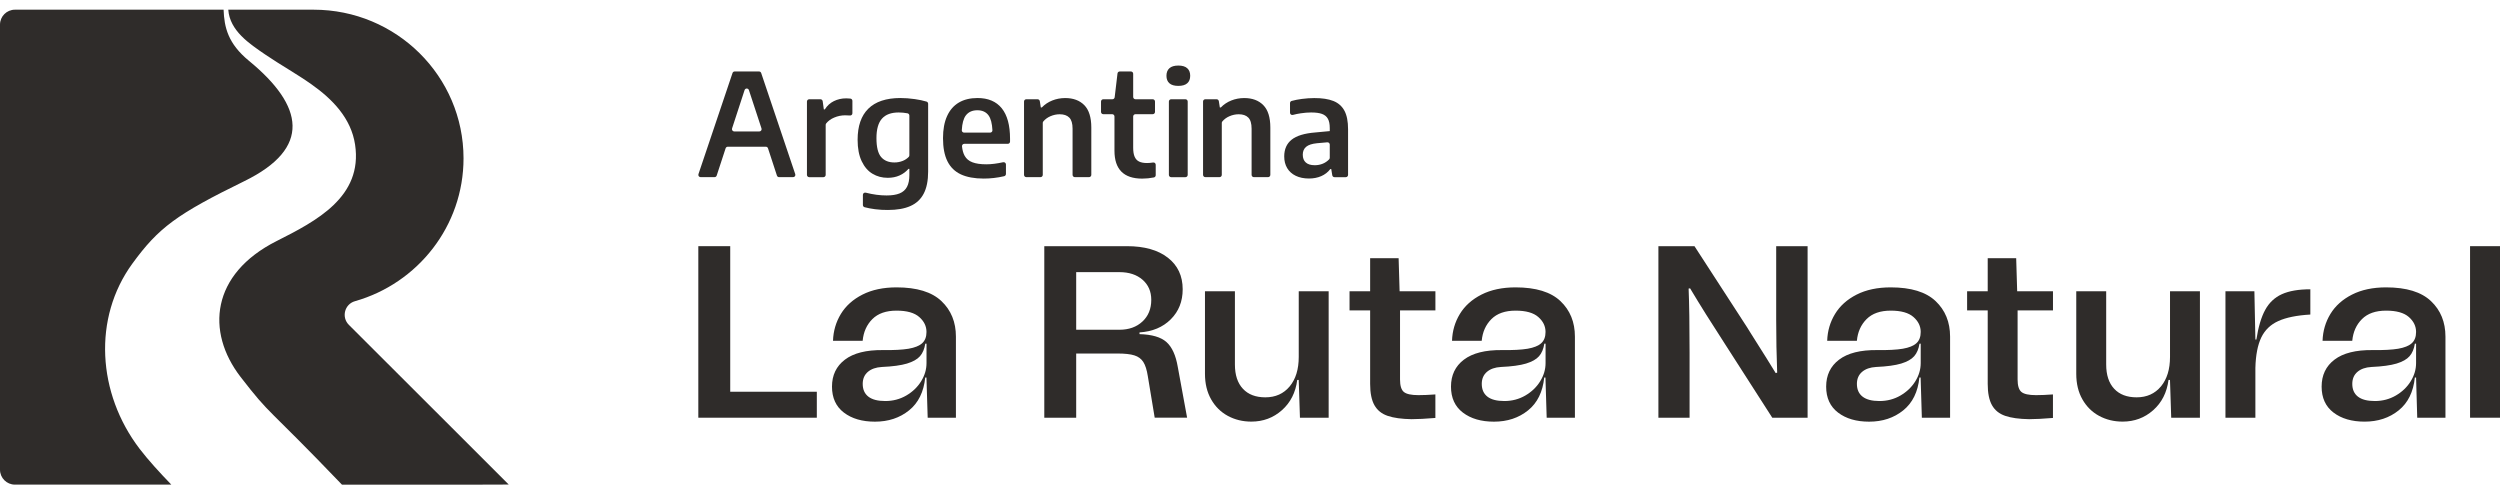 <svg xmlns="http://www.w3.org/2000/svg" width="177" height="35" viewBox="0 0 177 35" fill="none"><path d="M51.7 27.735H57.831V29.574H49.441V17.429H51.7V27.735Z" fill="#2F2C2A"></path><path d="M62.52 24.785C63.285 24.796 63.887 24.764 64.327 24.69C64.767 24.614 65.088 24.485 65.291 24.299C65.494 24.114 65.595 23.848 65.595 23.502C65.595 23.096 65.424 22.743 65.082 22.444C64.741 22.143 64.206 21.993 63.475 21.993C62.733 21.993 62.164 22.192 61.763 22.592C61.363 22.992 61.135 23.503 61.076 24.127H58.977C59 23.433 59.186 22.8 59.533 22.228C59.881 21.656 60.391 21.199 61.061 20.858C61.733 20.517 62.538 20.346 63.475 20.346C64.912 20.346 65.971 20.67 66.654 21.318C67.337 21.966 67.679 22.804 67.679 23.833V29.576H65.68L65.593 26.731H65.506C65.401 27.749 65.02 28.524 64.359 29.056C63.699 29.589 62.894 29.854 61.946 29.854C61.042 29.854 60.31 29.64 59.748 29.212C59.186 28.784 58.905 28.171 58.905 27.373C58.905 26.564 59.209 25.927 59.818 25.465C60.427 24.999 61.329 24.773 62.52 24.785ZM62.678 28.393C63.223 28.393 63.718 28.262 64.164 28.003C64.61 27.743 64.961 27.407 65.215 26.996C65.47 26.585 65.597 26.155 65.597 25.704V24.334H65.509C65.453 24.703 65.327 24.999 65.136 25.219C64.944 25.438 64.638 25.611 64.215 25.74C63.792 25.867 63.2 25.948 62.435 25.982C62.018 26.005 61.687 26.121 61.444 26.329C61.202 26.538 61.08 26.82 61.08 27.18C61.08 27.572 61.213 27.874 61.48 28.082C61.746 28.289 62.145 28.393 62.678 28.393Z" fill="#2F2C2A"></path><path d="M81.753 29.574L81.267 26.642C81.197 26.191 81.091 25.853 80.946 25.628C80.802 25.402 80.59 25.247 80.312 25.16C80.035 25.073 79.635 25.029 79.113 25.029H76.194V29.574H73.936V17.429H79.791C81.018 17.429 81.983 17.7 82.683 18.244C83.383 18.788 83.734 19.533 83.734 20.482C83.734 21.339 83.453 22.046 82.891 22.607C82.33 23.168 81.591 23.477 80.677 23.535V23.657C81.557 23.68 82.193 23.867 82.588 24.22C82.981 24.572 83.248 25.16 83.387 25.98L84.047 29.572H81.753V29.574ZM79.252 23.346C79.923 23.346 80.468 23.153 80.884 22.764C81.301 22.378 81.51 21.866 81.51 21.229C81.51 20.64 81.305 20.166 80.893 19.806C80.481 19.448 79.935 19.267 79.252 19.267H76.194V23.344H79.252V23.346Z" fill="#2F2C2A"></path><path d="M94.069 20.623V29.574H92.036L91.949 26.901H91.844C91.729 27.792 91.366 28.507 90.759 29.043C90.152 29.581 89.431 29.85 88.596 29.85C87.983 29.85 87.427 29.714 86.927 29.443C86.43 29.172 86.035 28.782 85.747 28.272C85.457 27.762 85.312 27.161 85.312 26.467V20.621H87.432V25.808C87.432 26.549 87.62 27.121 87.998 27.525C88.374 27.93 88.903 28.131 89.588 28.131C90.305 28.131 90.879 27.874 91.308 27.36C91.736 26.845 91.951 26.149 91.951 25.27V20.621H94.069V20.623Z" fill="#2F2C2A"></path><path d="M99.122 21.974V26.865C99.122 27.305 99.211 27.601 99.392 27.75C99.572 27.9 99.915 27.976 100.426 27.976C100.773 27.976 101.174 27.959 101.625 27.925V29.591C100.931 29.648 100.369 29.678 99.94 29.678C99.234 29.666 98.669 29.589 98.247 29.443C97.824 29.299 97.511 29.047 97.31 28.689C97.107 28.33 97.006 27.826 97.006 27.18V21.976H95.547V20.622H97.006V18.28H99.022L99.092 20.622H101.627V21.976H99.122V21.974Z" fill="#2F2C2A"></path><path d="M106.349 24.785C107.114 24.796 107.716 24.764 108.156 24.69C108.596 24.614 108.917 24.485 109.12 24.299C109.323 24.114 109.424 23.848 109.424 23.502C109.424 23.096 109.253 22.743 108.911 22.444C108.57 22.143 108.035 21.993 107.304 21.993C106.562 21.993 105.993 22.192 105.592 22.592C105.192 22.992 104.964 23.503 104.905 24.127H102.803C102.825 23.433 103.011 22.8 103.359 22.228C103.706 21.656 104.216 21.199 104.886 20.858C105.558 20.517 106.363 20.346 107.3 20.346C108.737 20.346 109.796 20.67 110.479 21.318C111.162 21.966 111.504 22.804 111.504 23.833V29.576H109.505L109.418 26.731H109.331C109.226 27.749 108.845 28.524 108.185 29.056C107.524 29.589 106.72 29.854 105.771 29.854C104.867 29.854 104.135 29.64 103.573 29.212C103.011 28.784 102.73 28.171 102.73 27.373C102.73 26.564 103.034 25.927 103.643 25.465C104.256 24.999 105.158 24.773 106.349 24.785ZM106.507 28.393C107.052 28.393 107.547 28.262 107.993 28.003C108.439 27.743 108.79 27.407 109.044 26.996C109.299 26.585 109.426 26.155 109.426 25.704V24.334H109.338C109.281 24.703 109.156 24.999 108.965 25.219C108.773 25.438 108.467 25.611 108.044 25.74C107.621 25.867 107.029 25.948 106.264 25.982C105.847 26.005 105.516 26.121 105.273 26.329C105.031 26.538 104.909 26.82 104.909 27.18C104.909 27.572 105.042 27.874 105.309 28.082C105.573 28.289 105.974 28.393 106.507 28.393Z" fill="#2F2C2A"></path><path d="M119.622 24.942V29.574H117.415V17.429H119.969L123.67 23.137L124.017 23.693C124.839 24.987 125.406 25.897 125.72 26.416L125.824 26.382C125.778 25.179 125.754 23.93 125.754 22.635V17.429H127.978V29.574H125.477L122.159 24.404C121.174 22.889 120.341 21.559 119.658 20.414L119.554 20.431C119.599 21.517 119.622 23.022 119.622 24.942Z" fill="#2F2C2A"></path><path d="M132.911 24.785C133.676 24.796 134.278 24.764 134.718 24.69C135.158 24.614 135.479 24.485 135.682 24.299C135.885 24.114 135.986 23.848 135.986 23.502C135.986 23.096 135.815 22.743 135.473 22.444C135.132 22.143 134.597 21.993 133.866 21.993C133.124 21.993 132.555 22.192 132.154 22.592C131.754 22.992 131.526 23.503 131.467 24.127H129.365C129.387 23.433 129.573 22.8 129.921 22.228C130.268 21.656 130.778 21.199 131.448 20.858C132.12 20.517 132.925 20.346 133.862 20.346C135.299 20.346 136.358 20.67 137.041 21.318C137.724 21.966 138.066 22.804 138.066 23.833V29.576H136.067L135.98 26.731H135.893C135.788 27.749 135.407 28.524 134.747 29.056C134.086 29.589 133.282 29.854 132.333 29.854C131.429 29.854 130.697 29.64 130.135 29.212C129.573 28.784 129.292 28.171 129.292 27.373C129.292 26.564 129.596 25.927 130.205 25.465C130.818 24.999 131.718 24.773 132.911 24.785ZM133.067 28.393C133.612 28.393 134.107 28.262 134.553 28.003C134.999 27.743 135.35 27.407 135.604 26.996C135.859 26.585 135.986 26.155 135.986 25.704V24.334H135.899C135.842 24.703 135.716 24.999 135.525 25.219C135.333 25.438 135.027 25.611 134.604 25.74C134.181 25.867 133.589 25.948 132.824 25.982C132.407 26.005 132.076 26.121 131.834 26.329C131.591 26.538 131.469 26.82 131.469 27.18C131.469 27.572 131.602 27.874 131.87 28.082C132.135 28.289 132.534 28.393 133.067 28.393Z" fill="#2F2C2A"></path><path d="M142.846 21.974V26.865C142.846 27.305 142.936 27.601 143.116 27.75C143.296 27.9 143.64 27.976 144.15 27.976C144.497 27.976 144.898 27.959 145.349 27.925V29.591C144.655 29.648 144.093 29.678 143.664 29.678C142.958 29.666 142.393 29.589 141.971 29.443C141.548 29.299 141.235 29.047 141.034 28.689C140.831 28.33 140.73 27.826 140.73 27.18V21.976H139.271V20.622H140.73V18.28H142.746L142.816 20.622H145.351V21.976H142.846V21.974Z" fill="#2F2C2A"></path><path d="M155.755 20.623V29.574H153.722L153.635 26.901H153.531C153.415 27.792 153.052 28.507 152.445 29.043C151.838 29.581 151.117 29.85 150.282 29.85C149.669 29.85 149.113 29.714 148.614 29.443C148.116 29.172 147.722 28.782 147.433 28.272C147.143 27.762 146.999 27.161 146.999 26.467V20.621H149.118V25.808C149.118 26.549 149.306 27.121 149.684 27.525C150.06 27.93 150.589 28.131 151.274 28.131C151.992 28.131 152.565 27.874 152.994 27.36C153.422 26.845 153.637 26.149 153.637 25.27V20.621H155.755V20.623Z" fill="#2F2C2A"></path><path d="M160.376 21.94C160.653 21.43 161.048 21.06 161.556 20.829C162.065 20.598 162.737 20.482 163.572 20.482V22.27C162.61 22.326 161.854 22.48 161.306 22.73C160.755 22.978 160.353 23.367 160.099 23.892C159.845 24.419 159.704 25.139 159.681 26.052V29.574H157.562V20.623H159.611L159.681 24.04H159.752C159.888 23.149 160.097 22.45 160.376 21.94Z" fill="#2F2C2A"></path><path d="M167.984 24.785C168.749 24.796 169.35 24.764 169.791 24.69C170.231 24.614 170.552 24.485 170.755 24.299C170.958 24.114 171.058 23.848 171.058 23.502C171.058 23.096 170.887 22.743 170.546 22.444C170.204 22.143 169.669 21.993 168.938 21.993C168.196 21.993 167.627 22.192 167.227 22.592C166.826 22.992 166.599 23.503 166.54 24.127H164.437C164.46 23.433 164.646 22.8 164.993 22.228C165.34 21.656 165.851 21.199 166.521 20.858C167.193 20.517 167.997 20.346 168.935 20.346C170.371 20.346 171.43 20.67 172.113 21.318C172.797 21.966 173.138 22.804 173.138 23.833V29.576H171.14L171.058 26.729H170.971C170.867 27.747 170.485 28.522 169.825 29.055C169.164 29.587 168.36 29.852 167.411 29.852C166.507 29.852 165.775 29.638 165.213 29.21C164.651 28.782 164.371 28.169 164.371 27.372C164.371 26.562 164.674 25.925 165.283 25.463C165.891 24.999 166.79 24.773 167.984 24.785ZM168.14 28.393C168.684 28.393 169.179 28.262 169.625 28.003C170.071 27.743 170.423 27.407 170.677 26.996C170.931 26.585 171.058 26.155 171.058 25.704V24.334H170.971C170.914 24.703 170.789 24.999 170.597 25.219C170.405 25.438 170.1 25.611 169.677 25.74C169.253 25.867 168.661 25.948 167.897 25.982C167.479 26.005 167.149 26.121 166.906 26.329C166.663 26.538 166.542 26.82 166.542 27.18C166.542 27.572 166.674 27.874 166.942 28.082C167.208 28.289 167.606 28.393 168.14 28.393Z" fill="#2F2C2A"></path><path d="M174.88 17.429H177V29.574H174.88V17.429Z" fill="#2F2C2A"></path><path d="M55.006 12.43L54.374 10.499C54.353 10.433 54.291 10.387 54.221 10.387H51.528C51.457 10.387 51.397 10.433 51.374 10.499L50.742 12.43C50.721 12.497 50.658 12.542 50.588 12.542H49.603C49.493 12.542 49.415 12.434 49.45 12.33L51.862 5.17C51.884 5.104 51.945 5.06 52.015 5.06H53.738C53.809 5.06 53.869 5.104 53.892 5.17L56.304 12.33C56.34 12.434 56.262 12.542 56.151 12.542H55.156C55.09 12.542 55.027 12.497 55.006 12.43ZM51.983 9.307H53.761C53.871 9.307 53.949 9.199 53.915 9.097L53.023 6.379C52.974 6.231 52.765 6.231 52.716 6.379L51.829 9.097C51.797 9.199 51.875 9.307 51.983 9.307Z" fill="#2F2C2A"></path><path d="M57.295 7.027H58.086C58.166 7.027 58.234 7.086 58.246 7.165L58.327 7.745H58.398C58.559 7.486 58.773 7.29 59.037 7.16C59.303 7.029 59.593 6.963 59.91 6.963C60.009 6.963 60.108 6.968 60.208 6.98C60.29 6.989 60.35 7.059 60.35 7.141V8.018C60.35 8.113 60.271 8.187 60.176 8.177C60.077 8.168 59.963 8.164 59.834 8.164C59.57 8.164 59.312 8.217 59.058 8.325C58.823 8.424 58.635 8.562 58.492 8.74C58.47 8.769 58.458 8.807 58.458 8.844V12.383C58.458 12.472 58.386 12.544 58.297 12.544H57.293C57.204 12.544 57.132 12.472 57.132 12.383V7.188C57.134 7.099 57.206 7.027 57.295 7.027Z" fill="#2F2C2A"></path><path d="M61.962 14.813C61.698 14.78 61.449 14.733 61.212 14.671C61.14 14.652 61.093 14.587 61.093 14.513V13.795C61.093 13.689 61.193 13.615 61.296 13.641C61.812 13.774 62.303 13.838 62.768 13.838C63.146 13.838 63.453 13.791 63.691 13.694C63.926 13.598 64.102 13.444 64.214 13.232C64.328 13.02 64.383 12.739 64.383 12.392V11.958H64.317C64.144 12.157 63.935 12.313 63.687 12.423C63.438 12.535 63.159 12.589 62.85 12.589C62.455 12.589 62.096 12.495 61.776 12.303C61.455 12.114 61.199 11.816 61.007 11.413C60.816 11.011 60.719 10.505 60.719 9.898C60.719 8.928 60.971 8.193 61.478 7.694C61.984 7.196 62.736 6.944 63.736 6.94C64.066 6.94 64.41 6.965 64.765 7.016C65.072 7.059 65.349 7.118 65.598 7.192C65.666 7.213 65.712 7.275 65.712 7.347V12.152C65.712 12.789 65.607 13.308 65.4 13.706C65.194 14.106 64.88 14.398 64.461 14.585C64.042 14.773 63.51 14.866 62.867 14.866C62.571 14.87 62.269 14.851 61.962 14.813ZM63.911 11.392C64.078 11.325 64.22 11.231 64.34 11.107C64.368 11.077 64.383 11.036 64.383 10.994V8.183C64.383 8.105 64.328 8.037 64.25 8.022C64.04 7.982 63.829 7.963 63.622 7.963C63.099 7.963 62.706 8.107 62.446 8.397C62.184 8.687 62.053 9.15 62.053 9.783C62.053 10.414 62.163 10.857 62.381 11.115C62.601 11.373 62.914 11.502 63.322 11.502C63.527 11.504 63.723 11.466 63.911 11.392Z" fill="#2F2C2A"></path><path d="M71.352 10.183H68.27C68.173 10.183 68.099 10.268 68.11 10.365C68.139 10.637 68.201 10.861 68.3 11.034C68.418 11.244 68.6 11.398 68.847 11.49C69.093 11.585 69.421 11.633 69.833 11.633C70.186 11.633 70.583 11.583 71.021 11.486C71.122 11.464 71.221 11.54 71.221 11.642V12.317C71.221 12.392 71.167 12.459 71.093 12.476C70.608 12.588 70.126 12.643 69.649 12.643C68.991 12.643 68.45 12.542 68.027 12.345C67.603 12.146 67.287 11.837 67.078 11.416C66.869 10.998 66.765 10.452 66.765 9.781C66.765 9.165 66.861 8.644 67.053 8.219C67.245 7.795 67.524 7.474 67.888 7.26C68.252 7.046 68.693 6.94 69.209 6.94C69.96 6.94 70.534 7.183 70.924 7.666C71.315 8.149 71.511 8.869 71.511 9.823V10.02C71.513 10.111 71.441 10.183 71.352 10.183ZM68.383 8.17C68.216 8.388 68.121 8.738 68.095 9.22C68.089 9.311 68.165 9.389 68.256 9.389H70.103C70.194 9.389 70.27 9.311 70.264 9.22C70.239 8.738 70.148 8.388 69.989 8.17C69.812 7.927 69.547 7.806 69.198 7.806C68.841 7.806 68.569 7.927 68.383 8.17Z" fill="#2F2C2A"></path><path d="M72.661 7.027H73.46C73.54 7.027 73.608 7.086 73.619 7.164L73.689 7.609H73.76C73.969 7.393 74.215 7.228 74.502 7.114C74.786 7.001 75.092 6.942 75.416 6.942C75.988 6.942 76.437 7.109 76.768 7.444C77.098 7.779 77.265 8.31 77.265 9.034V12.381C77.265 12.47 77.193 12.542 77.103 12.542H76.1C76.01 12.542 75.938 12.47 75.938 12.381V9.112C75.938 8.744 75.861 8.483 75.705 8.325C75.549 8.168 75.323 8.09 75.027 8.09C74.805 8.09 74.585 8.136 74.369 8.229C74.171 8.314 74.003 8.437 73.866 8.598C73.841 8.629 73.828 8.666 73.828 8.704V12.381C73.828 12.47 73.756 12.542 73.667 12.542H72.663C72.574 12.542 72.501 12.47 72.501 12.381V7.188C72.5 7.099 72.572 7.027 72.661 7.027Z" fill="#2F2C2A"></path><path d="M81.825 11.665V12.404C81.825 12.479 81.77 12.548 81.696 12.563C81.419 12.618 81.144 12.646 80.868 12.646C79.559 12.646 78.904 11.987 78.904 10.67V8.246C78.904 8.157 78.832 8.085 78.743 8.085H78.113C78.024 8.085 77.952 8.013 77.952 7.923V7.188C77.952 7.099 78.024 7.027 78.113 7.027H78.76C78.842 7.027 78.91 6.966 78.919 6.885L79.119 5.202C79.128 5.12 79.197 5.06 79.278 5.06H80.068C80.157 5.06 80.229 5.132 80.229 5.221V6.866C80.229 6.955 80.301 7.027 80.39 7.027H81.612C81.702 7.027 81.774 7.099 81.774 7.188V7.923C81.774 8.013 81.702 8.085 81.612 8.085H80.39C80.301 8.085 80.229 8.157 80.229 8.246V10.456C80.229 10.725 80.263 10.939 80.333 11.098C80.402 11.257 80.508 11.371 80.65 11.439C80.793 11.507 80.979 11.543 81.212 11.543C81.332 11.543 81.476 11.53 81.641 11.505C81.738 11.488 81.825 11.566 81.825 11.665Z" fill="#2F2C2A"></path><path d="M82.795 5.897C82.655 5.774 82.585 5.596 82.585 5.365C82.585 5.132 82.655 4.954 82.795 4.829C82.936 4.703 83.146 4.641 83.425 4.641C83.704 4.641 83.915 4.703 84.055 4.829C84.196 4.954 84.266 5.132 84.266 5.365C84.266 5.598 84.196 5.776 84.055 5.897C83.915 6.021 83.704 6.081 83.425 6.081C83.146 6.081 82.936 6.021 82.795 5.897ZM82.757 12.383V7.188C82.757 7.099 82.829 7.027 82.918 7.027H83.928C84.017 7.027 84.089 7.099 84.089 7.188V12.383C84.089 12.472 84.017 12.544 83.928 12.544H82.918C82.829 12.544 82.757 12.472 82.757 12.383Z" fill="#2F2C2A"></path><path d="M85.336 7.027H86.135C86.214 7.027 86.283 7.086 86.294 7.164L86.364 7.609H86.434C86.643 7.393 86.89 7.228 87.177 7.114C87.461 7.001 87.767 6.942 88.091 6.942C88.662 6.942 89.112 7.109 89.442 7.444C89.773 7.779 89.94 8.31 89.94 9.034V12.381C89.94 12.47 89.868 12.542 89.778 12.542H88.774C88.685 12.542 88.613 12.47 88.613 12.381V9.112C88.613 8.744 88.535 8.483 88.38 8.325C88.224 8.168 87.998 8.09 87.702 8.09C87.48 8.09 87.26 8.136 87.044 8.229C86.846 8.314 86.677 8.437 86.541 8.598C86.516 8.629 86.503 8.666 86.503 8.704V12.381C86.503 12.47 86.431 12.542 86.341 12.542H85.338C85.248 12.542 85.176 12.47 85.176 12.381V7.188C85.174 7.099 85.246 7.027 85.336 7.027Z" fill="#2F2C2A"></path><path d="M94.409 7.152C94.756 7.292 95.016 7.522 95.187 7.842C95.358 8.162 95.443 8.596 95.443 9.146V12.383C95.443 12.472 95.371 12.544 95.282 12.544H94.483C94.403 12.544 94.337 12.487 94.324 12.408L94.253 11.972H94.183C94.018 12.191 93.804 12.356 93.544 12.47C93.284 12.584 92.993 12.639 92.674 12.639C92.314 12.639 92.001 12.574 91.739 12.447C91.475 12.318 91.274 12.138 91.133 11.903C90.993 11.668 90.923 11.393 90.923 11.077C90.923 10.565 91.097 10.169 91.448 9.889C91.8 9.608 92.356 9.44 93.115 9.379L94.147 9.282V9.064C94.147 8.784 94.102 8.564 94.012 8.405C93.923 8.246 93.783 8.132 93.593 8.064C93.401 7.995 93.147 7.963 92.826 7.963C92.6 7.963 92.356 7.982 92.092 8.022C91.902 8.05 91.718 8.088 91.538 8.136C91.433 8.164 91.333 8.088 91.333 7.982V7.302C91.333 7.23 91.378 7.165 91.448 7.146C91.669 7.086 91.908 7.038 92.17 7.004C92.479 6.964 92.771 6.944 93.048 6.944C93.608 6.942 94.062 7.012 94.409 7.152ZM93.654 11.589C93.819 11.522 93.967 11.42 94.102 11.284C94.132 11.253 94.147 11.21 94.147 11.168V10.237C94.147 10.143 94.066 10.069 93.971 10.076L93.24 10.141C92.893 10.175 92.638 10.258 92.477 10.391C92.318 10.524 92.236 10.711 92.236 10.95C92.236 11.193 92.308 11.378 92.451 11.505C92.595 11.634 92.803 11.697 93.081 11.697C93.28 11.7 93.47 11.663 93.654 11.589Z" fill="#2F2C2A"></path><path d="M9.374 18.66C11.23 16.116 12.505 15.17 17.301 12.824C22.07 10.492 21.52 7.503 17.627 4.306C16.141 3.085 15.878 1.939 15.83 0.686H1.059C0.474 0.686 0 1.16 0 1.744V33.255C0 33.839 0.474 34.312 1.059 34.312H12.13C11.34 33.496 10.499 32.581 9.882 31.773C6.887 27.846 6.564 22.514 9.374 18.66ZM32.816 31.105L24.7 23C24.158 22.461 24.394 21.534 25.131 21.325C29.569 20.065 32.818 16.013 32.818 11.209C32.816 5.397 28.063 0.686 22.2 0.686H16.162C16.269 2.181 17.662 3.099 18.784 3.864C19.852 4.592 20.987 5.219 22.044 5.965C23.536 7.017 24.858 8.367 25.14 10.241C25.696 13.944 22.386 15.653 19.582 17.068C14.947 19.404 14.56 23.482 17.035 26.689C19.24 29.542 18.721 28.588 24.211 34.314H33.599L36.019 34.306L32.816 31.105Z" fill="#2F2C2A"></path></svg>
